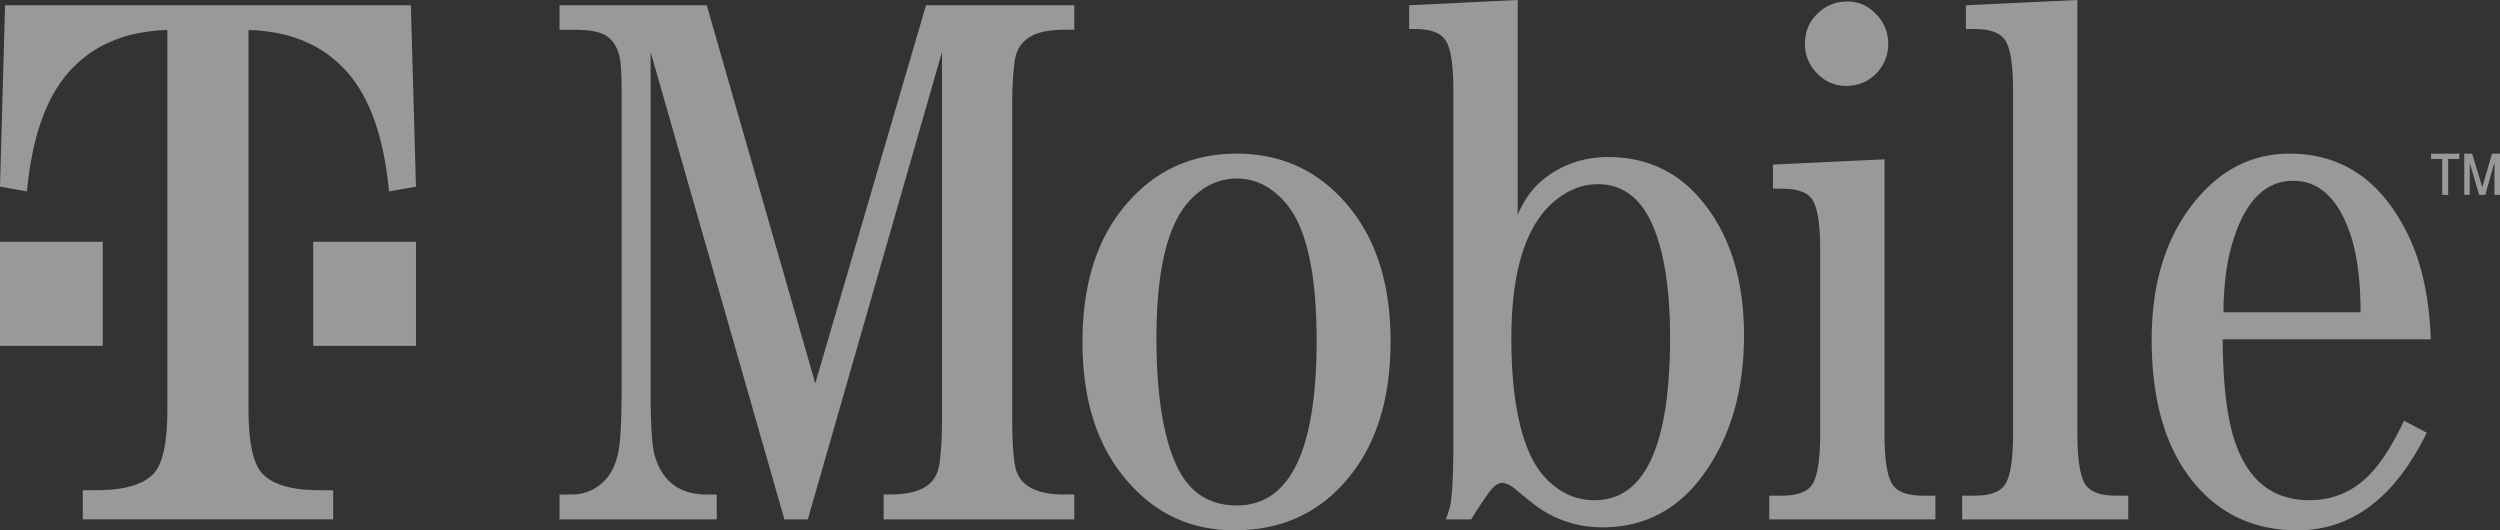 <?xml version="1.0" encoding="UTF-8"?> <svg xmlns="http://www.w3.org/2000/svg" width="165" height="35" viewBox="0 0 165 35"><rect x="0" y="0" width="165" height="35" fill="#333333" stroke="none"/><g fill="#FFFFFE" fill-rule="evenodd" opacity=".503"><path d="M121.875 5.668c.768 0 1.421-.274 1.96-.82a2.743 2.743 0 0 0 .787-1.965c0-.76-.271-1.416-.812-1.963-.52-.548-1.152-.82-1.885-.82-.77 0-1.425.265-1.963.795-.556.531-.835 1.194-.835 1.988a2.7 2.7 0 0 0 .81 1.965 2.58 2.58 0 0 0 1.938.82M53.807 25.305 46.645.348H36.93v1.617h.933c.751 0 1.324.066 1.716.198.67.215 1.104.73 1.3 1.54.098.365.148 1.136.148 2.312V25.68c0 1.838-.058 3.141-.172 3.902-.164 1.01-.524 1.765-1.08 2.262a2.95 2.95 0 0 1-2.035.793h-.81v1.642h10.376v-1.642h-.662c-1.815 0-2.968-.883-3.459-2.658-.163-.645-.245-2.078-.245-4.3V3.43l8.83 30.849h1.546L62.172 3.43v24.212c0 1.144-.05 2.08-.148 2.81-.066.613-.27 1.085-.613 1.418-.523.513-1.414.767-2.674.767h-.417v1.642h12.584v-1.642h-.687c-1.733 0-2.78-.518-3.14-1.564-.18-.565-.27-1.706-.27-3.43V6.985c0-1.144.05-2.09.147-2.835.066-.597.27-1.06.613-1.392.508-.53 1.39-.794 2.65-.794h.687V.348h-9.787l-7.31 24.957M81.623 33.36c-1.798 0-3.107-.845-3.926-2.535-.914-1.923-1.372-4.757-1.372-8.504 0-4.521.744-7.563 2.232-9.122.9-.943 1.922-1.417 3.066-1.417.737 0 1.414.192 2.036.571.915.582 1.61 1.41 2.085 2.488.769 1.74 1.154 4.285 1.154 7.63 0 7.26-1.76 10.89-5.275 10.89zm0-23.219c-3.14 0-5.682 1.253-7.629 3.755-1.7 2.187-2.55 5.08-2.55 8.674 0 3.581.85 6.473 2.55 8.678C75.924 33.752 78.418 35 81.476 35c3.237 0 5.822-1.248 7.75-3.752 1.7-2.205 2.552-5.113 2.552-8.726 0-3.562-.851-6.44-2.551-8.626-1.946-2.502-4.48-3.755-7.604-3.755zM105.244 33.012a4.073 4.073 0 0 1-2.33-.694c-.835-.564-1.473-1.329-1.914-2.29-.832-1.806-1.25-4.364-1.25-7.682 0-4.29.882-7.256 2.647-8.897.95-.862 1.971-1.292 3.067-1.292 1.553 0 2.723.827 3.509 2.485.833 1.789 1.251 4.324 1.251 7.605 0 7.177-1.66 10.765-4.98 10.765zm.882-22.646c-1.636 0-3.074.506-4.316 1.515-.67.549-1.218 1.311-1.642 2.29V0l-7.163.348v1.567h.367c.949 0 1.596.207 1.94.62.407.447.61 1.591.61 3.43v23.293c0 2.09-.072 3.472-.218 4.152-.018.099-.108.39-.272.869H97.1c.375-.614.729-1.151 1.056-1.616.358-.53.685-.793.98-.793.245 0 .53.131.858.397.852.712 1.406 1.152 1.668 1.318a7.34 7.34 0 0 0 4.096 1.219c2.747 0 4.964-1.152 6.648-3.457 1.798-2.47 2.698-5.534 2.698-9.2 0-3.841-1.005-6.9-3.017-9.17-1.554-1.74-3.54-2.611-5.96-2.611zM147.262 16.306c.8-2.915 2.167-4.374 4.097-4.374 1.715 0 2.976 1.186 3.775 3.556.441 1.342.663 3.049.663 5.12h-9.05c.017-1.69.188-3.126.515-4.302zm9.492 14.619c-1.16 1.393-2.608 2.087-4.34 2.087-2.224 0-3.796-1.11-4.71-3.332-.656-1.573-.99-4-1.006-7.283h13.734c-.097-2.783-.612-5.113-1.545-6.983-1.732-3.516-4.325-5.273-7.774-5.273-2.322 0-4.31.936-5.962 2.81-2.092 2.37-3.14 5.528-3.14 9.471 0 4.293 1.048 7.575 3.14 9.845C146.835 34.09 148.995 35 151.63 35c3.58 0 6.427-2.145 8.536-6.438l-1.497-.795c-.638 1.343-1.277 2.397-1.914 3.158zM137.72 32.092c-.41-.481-.613-1.648-.613-3.504V0l-7.358.348v1.567h.563c.948 0 1.593.207 1.937.62.41.463.614 1.616.614 3.457v22.596c0 1.856-.204 3.023-.614 3.504-.344.414-.99.621-1.937.621h-.809v1.566h10.962v-1.566h-.808c-.93 0-1.579-.207-1.936-.621M124.99 32.092c-.41-.462-.613-1.632-.613-3.504V10.514l-7.36.348v1.591h.564c.947 0 1.595.2 1.94.596.406.465.612 1.617.612 3.457v12.082c0 1.856-.206 3.023-.612 3.504-.345.414-.993.621-1.94.621h-.808v1.566h10.964v-1.566h-.809c-.95 0-1.594-.207-1.939-.621M20.674 22.827h6.779v-6.87h-6.78z"></path><path d="M.335.348 0 12.32l1.777.312c.33-3.527 1.244-6.145 2.74-7.853 1.575-1.787 3.744-2.721 6.53-2.8v25.043c0 2.188-.3 3.607-.93 4.264-.536.559-1.442.901-2.718 1.029-.377.03-1.023.047-1.937.047v1.916H21.99v-1.916c-.913 0-1.559-.017-1.937-.047-1.276-.128-2.181-.47-2.717-1.03-.63-.656-.935-2.075-.935-4.263V1.978c2.788.08 4.96 1.014 6.534 2.801 1.497 1.708 2.41 4.326 2.74 7.853l1.778-.312L27.117.348H.335"></path><path d="M0 22.827h6.78v-6.87H0zM162.642 12.864V10.14h.518l.672 2.208.643-2.208H165v2.723h-.367v-2.151l-.604 2.15h-.403l-.624-2.11v2.11h-.36zm-1.457 0v-2.37h-.735v-.353h1.867v.353h-.738v2.37h-.394z"></path></g></svg> 
